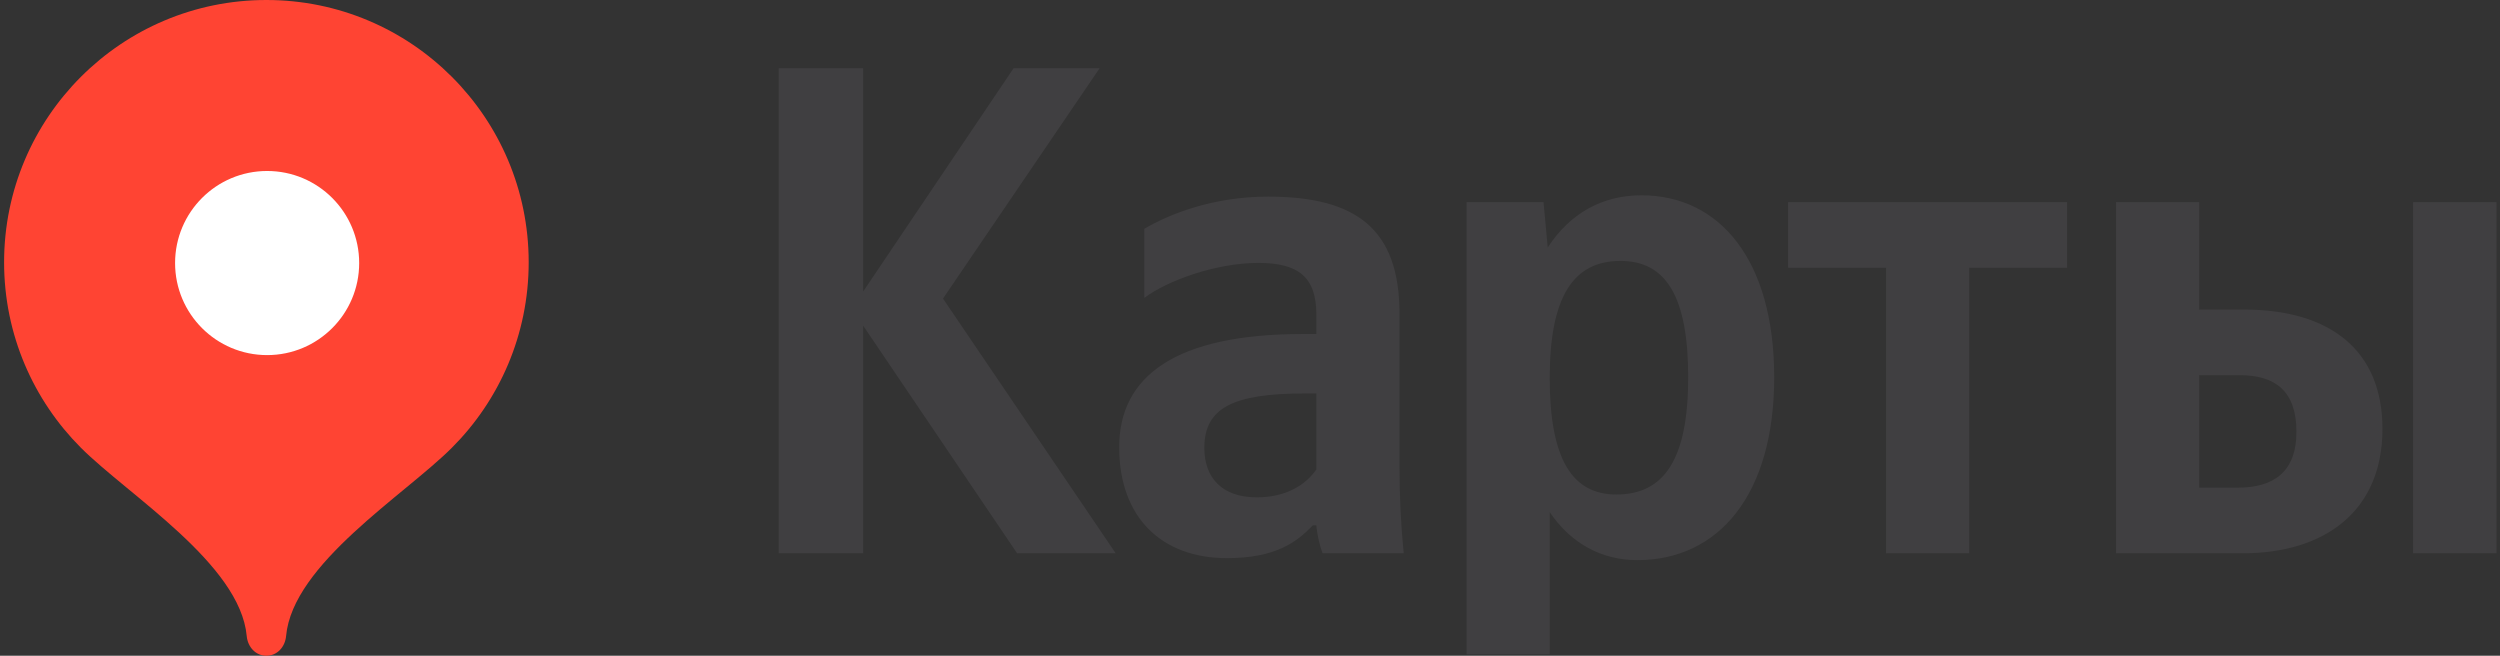 <?xml version="1.0" encoding="UTF-8"?> <svg xmlns="http://www.w3.org/2000/svg" width="122" height="32" viewBox="0 0 122 32" fill="none"><rect x="0" y="0" width="122" height="32" fill="#333333" stroke="none"/><g clip-path="url(#clip0_72_25)"><path fill-rule="evenodd" clip-rule="evenodd" d="M109.204 23.798H107.32V18.309H109.301C111.044 18.309 112.066 19.093 112.066 21.069C112.066 23.047 110.937 23.798 109.204 23.798ZM117.76 9.864V27H121.828V9.864H117.76ZM103.263 9.864V27H109.441C113.433 27 116.264 24.959 116.264 20.93C116.264 17.116 113.735 15.107 109.505 15.107H107.32V9.864H103.263ZM100.874 13.066V9.864H87.259V13.066H92.038V27H96.096V13.066H100.874ZM78.876 24.132C76.722 24.132 75.626 22.402 75.626 18.448C75.626 14.463 76.788 12.733 79.08 12.733C81.297 12.733 82.384 14.463 82.384 18.416C82.384 22.402 81.222 24.132 78.876 24.132ZM75.324 9.864H71.568V31.931H75.626V24.991C76.658 26.516 78.155 27.334 79.898 27.334C83.848 27.334 86.581 24.174 86.581 18.416C86.581 12.69 83.923 9.531 80.102 9.531C78.187 9.531 76.615 10.412 75.529 12.077L75.324 9.864ZM64.239 22.907C63.722 23.659 62.764 24.271 61.333 24.271C59.633 24.271 58.771 23.316 58.771 21.854C58.771 19.91 60.17 19.201 63.658 19.201H64.239V22.907ZM68.296 15.311C68.296 11.164 66.176 9.595 61.882 9.595C59.192 9.595 57.072 10.444 55.844 11.164V14.538C56.931 13.71 59.321 12.83 61.409 12.83C63.346 12.83 64.239 13.506 64.239 15.354V16.3H63.582C57.372 16.3 54.617 18.352 54.617 21.822C54.617 25.292 56.727 27.237 59.87 27.237C62.258 27.237 63.281 26.453 64.067 25.636H64.239C64.271 26.076 64.41 26.657 64.541 27H68.501C68.36 25.604 68.296 24.207 68.296 22.811V15.311ZM49.635 27H54.446L46.018 14.57L53.66 3.332H49.462L42.122 14.226V3.332H38V27H42.122V15.892L49.635 27Z" fill="#403F41"></path><path fill-rule="evenodd" clip-rule="evenodd" d="M13 0C5.931 0 0.2 5.731 0.2 12.8C0.2 16.333 1.633 19.533 3.947 21.849C6.263 24.166 11.72 27.519 12.04 31.04C12.089 31.568 12.471 32 13 32C13.53 32 13.913 31.568 13.961 31.04C14.281 27.519 19.737 24.166 22.053 21.849C24.369 19.533 25.8 16.333 25.8 12.8C25.8 5.731 20.07 0 13 0Z" fill="#FF4433"></path><path fill-rule="evenodd" clip-rule="evenodd" d="M13.036 17.329C15.517 17.329 17.528 15.317 17.528 12.837C17.528 10.356 15.517 8.344 13.036 8.344C10.555 8.344 8.544 10.356 8.544 12.837C8.544 15.317 10.555 17.329 13.036 17.329Z" fill="white"></path></g><defs><clipPath id="clip0_72_25"><rect width="122" height="32" fill="white"></rect></clipPath></defs></svg> 